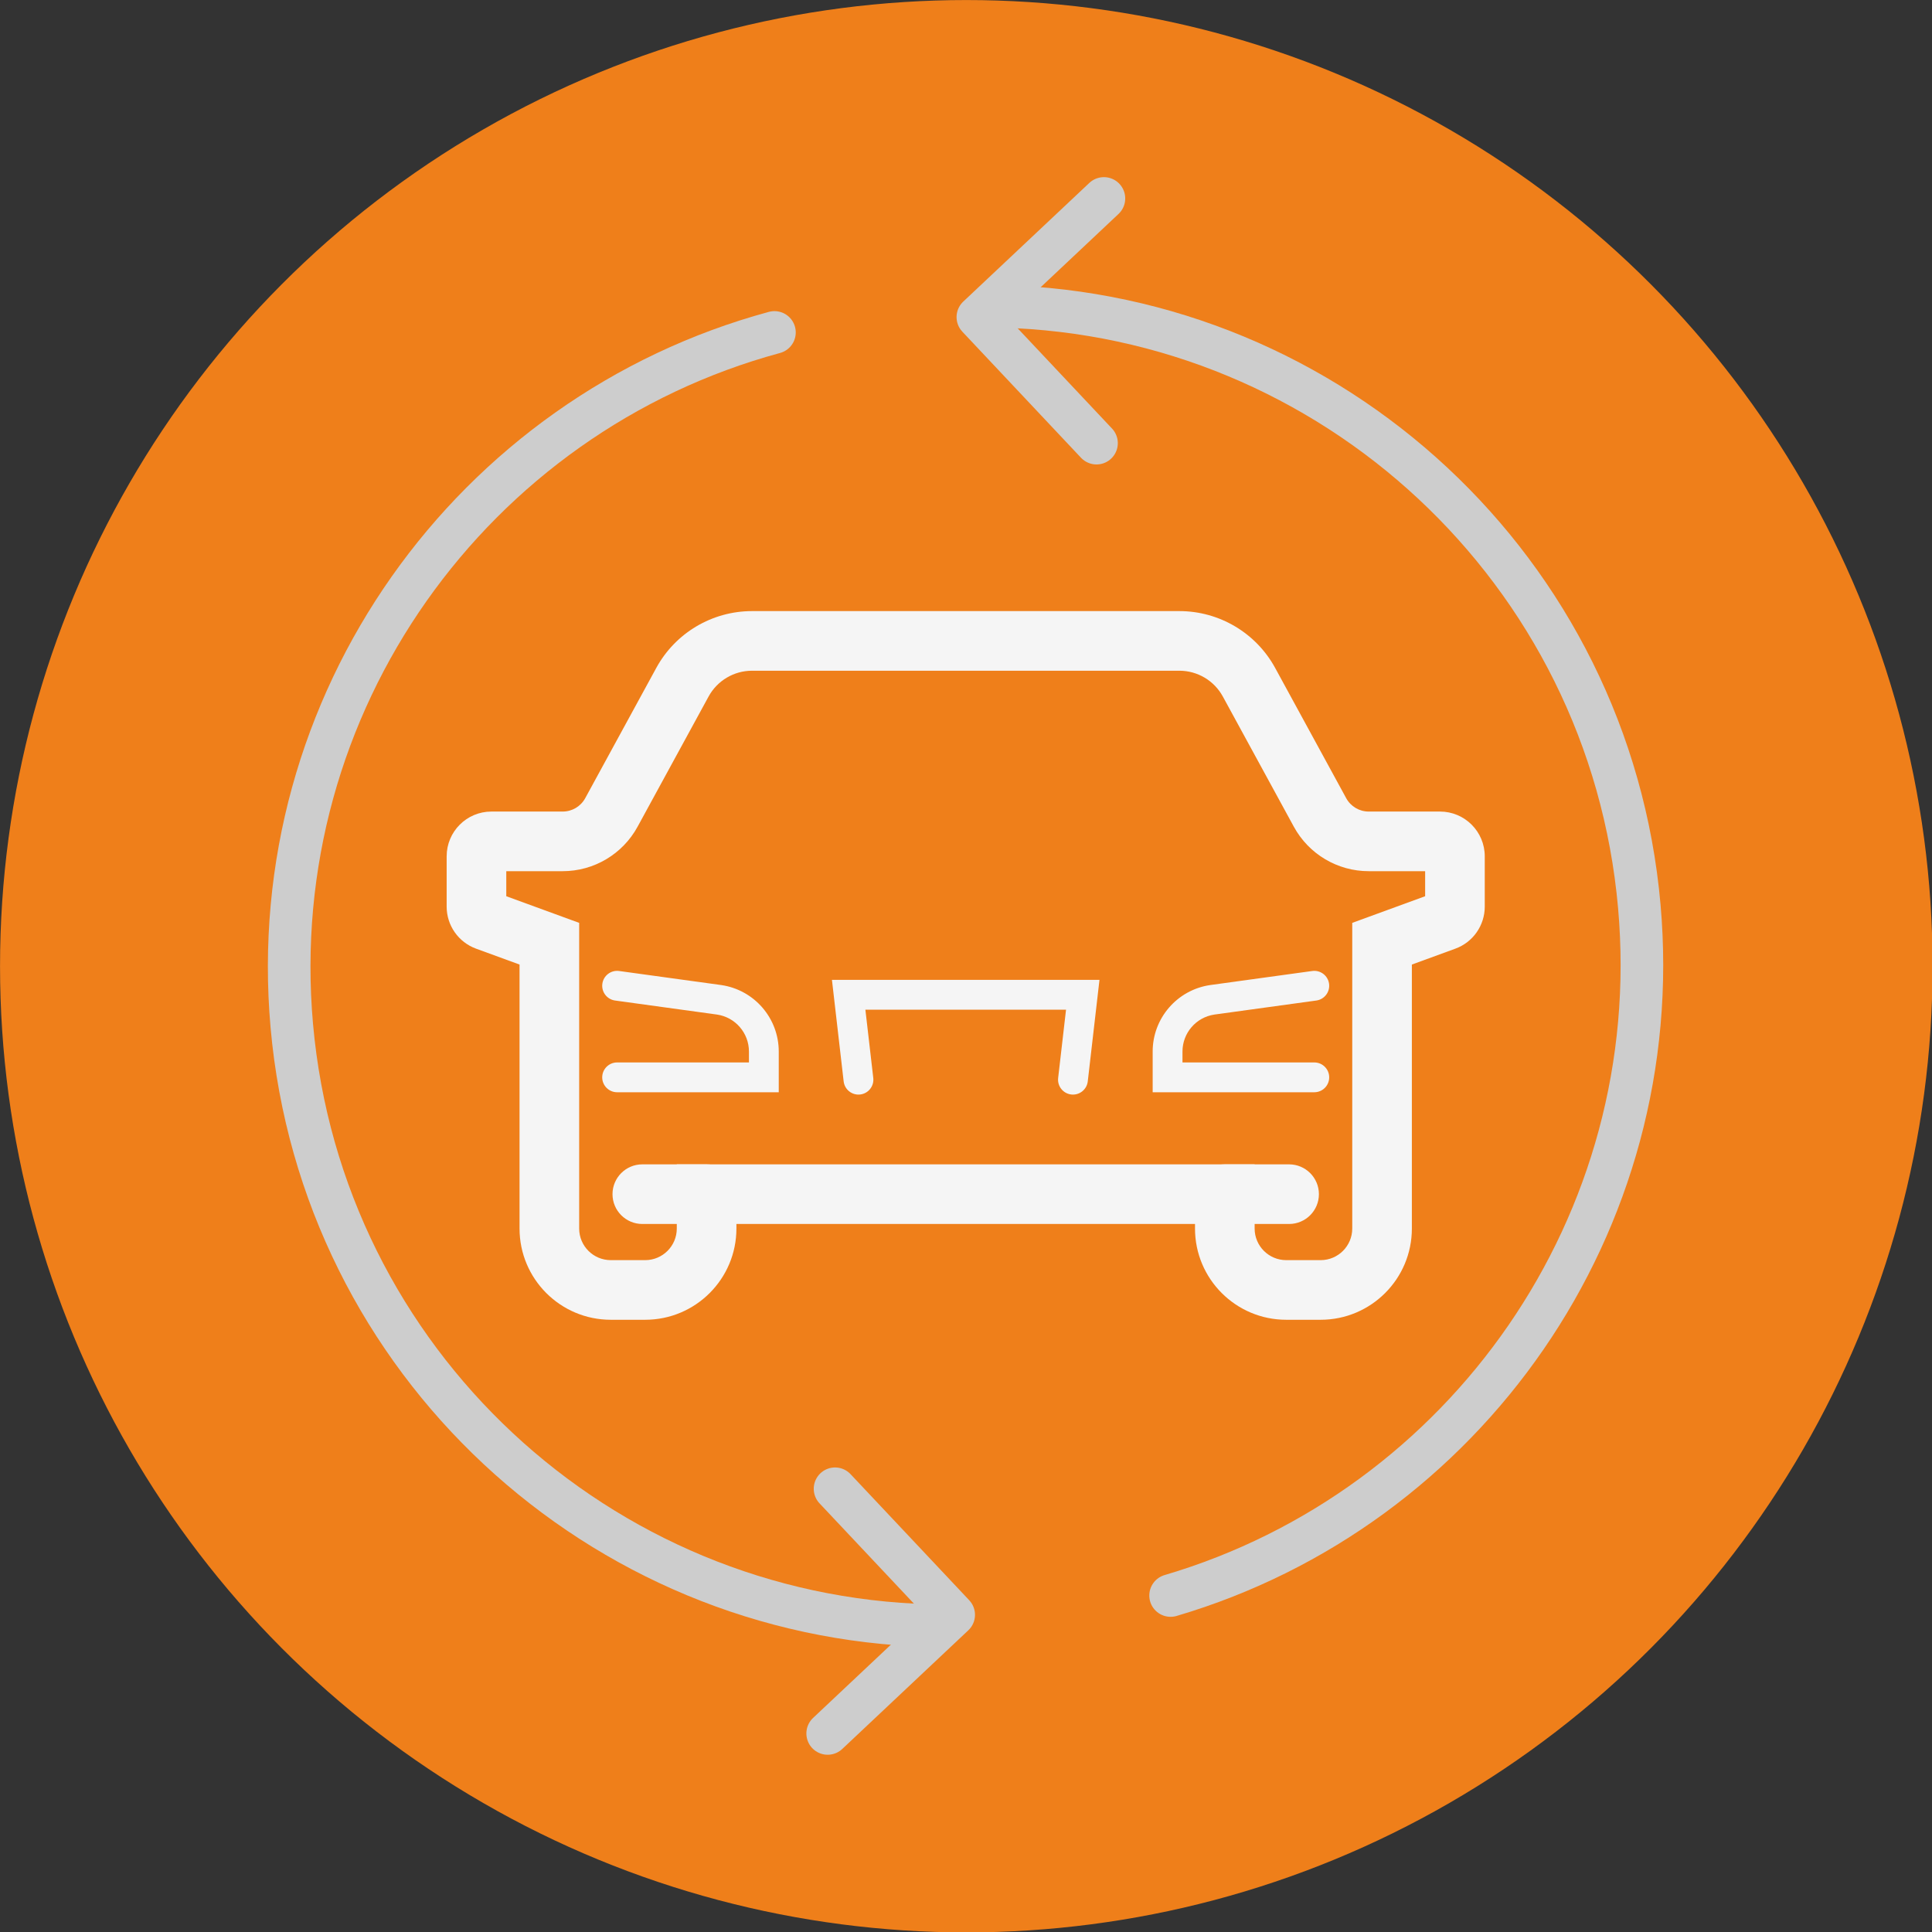 <?xml version="1.0" encoding="UTF-8" standalone="no"?>
<!DOCTYPE svg PUBLIC "-//W3C//DTD SVG 1.1//EN" "http://www.w3.org/Graphics/SVG/1.1/DTD/svg11.dtd">
<svg width="100%" height="100%" viewBox="0 0 1890 1890" version="1.1" xmlns="http://www.w3.org/2000/svg" xmlns:xlink="http://www.w3.org/1999/xlink" xml:space="preserve" xmlns:serif="http://www.serif.com/" style="fill-rule:evenodd;clip-rule:evenodd;stroke-linecap:round;stroke-linejoin:round;stroke-miterlimit:2;">
    <rect x="0" y="0" width="1890" height="1890" fill="#333333" stroke="none"/>
    <g transform="matrix(1.049,0,0,1.067,-91.803,-125.984)">
        <ellipse cx="988.657" cy="1003.94" rx="901.107" ry="885.827" style="fill:rgb(239,127,26);"/>
    </g>
    <g id="Ojeté-vozy" serif:id="Ojeté vozy">
        <g transform="matrix(1.955,0,0,1.955,-144.398,-1897.43)">
            <g transform="matrix(4.167,0,0,4.167,0,0)">
                <path d="M91.831,364.076C90.843,364.076 90.041,363.274 90.041,362.286C90.041,361.298 90.843,360.496 91.831,360.496L107.661,360.496L107.661,359.187C107.661,356.96 106.028,355.07 103.826,354.746L91.587,353.061C90.608,352.926 89.923,352.023 90.058,351.044C90.193,350.065 91.096,349.38 92.075,349.515L104.329,351.202L104.336,351.203C108.301,351.781 111.241,355.18 111.241,359.187L111.241,364.076L91.831,364.076Z" style="fill:rgb(245,245,245);"/>
            </g>
            <g transform="matrix(4.167,0,0,4.167,0,0)">
                <path d="M161.226,379.894L106.157,379.894L106.157,380.439C106.157,386.491 101.25,391.397 95.197,391.397L91.073,391.397C85.021,391.397 80.114,386.491 80.114,380.439C80.114,380.439 80.114,348.741 80.114,348.741C80.114,348.741 74.891,346.832 74.894,346.833C72.774,346.061 71.361,344.043 71.361,341.784L71.361,335.745C71.361,332.775 73.769,330.369 76.736,330.369L85.295,330.369C86.423,330.369 87.46,329.754 88,328.764L96.531,313.126C98.827,308.917 103.239,306.297 108.034,306.297L159.348,306.297C164.144,306.297 168.556,308.917 170.853,313.126L179.382,328.764C179.922,329.754 180.959,330.369 182.087,330.369L190.646,330.369C193.613,330.369 196.021,332.775 196.021,335.745L196.021,341.784C196.021,344.043 194.608,346.061 192.491,346.832L187.268,348.741L187.268,380.439C187.268,386.491 182.361,391.397 176.309,391.397L172.185,391.397C166.131,391.397 161.226,386.491 161.226,380.439L161.226,379.894ZM77.35,340.108C77.349,340.108 77.348,340.108 77.347,340.107L77.35,340.108ZM78.521,337.529L78.521,340.536L87.274,343.735L87.274,380.439C87.274,382.537 88.975,384.237 91.073,384.237L95.197,384.237C97.296,384.237 98.997,382.537 98.997,380.439L98.997,372.734L168.386,372.734L168.386,380.439C168.386,382.537 170.086,384.237 172.185,384.237L176.309,384.237C178.407,384.237 180.108,382.537 180.108,380.439L180.108,343.735L188.861,340.536L188.861,337.529L182.087,337.529C178.339,337.529 174.89,335.482 173.096,332.192L164.568,316.555C163.526,314.645 161.524,313.457 159.348,313.457L108.034,313.457C105.859,313.457 103.857,314.645 102.815,316.555L94.286,332.192C92.492,335.482 89.043,337.529 85.295,337.529L78.521,337.529Z" style="fill:rgb(245,245,245);"/>
            </g>
            <g transform="matrix(4.167,0,0,4.167,0,0)">
                <path d="M175.307,349.515C176.285,349.38 177.189,350.065 177.324,351.044C177.459,352.023 176.774,352.926 175.795,353.061C175.795,353.061 163.557,354.746 163.552,354.747C161.352,355.073 159.722,356.962 159.722,359.187L159.722,360.496L175.551,360.496C176.539,360.496 177.341,361.298 177.341,362.286C177.341,363.274 176.539,364.076 175.551,364.076L156.142,364.076L156.142,359.187C156.142,355.18 159.082,351.781 163.054,351.202L175.307,349.515Z" style="fill:rgb(245,245,245);"/>
            </g>
            <g transform="matrix(4.167,0,0,4.167,0,0)">
                <path d="M148.348,362.772C148.235,363.754 147.346,364.458 146.365,364.345C145.383,364.232 144.679,363.343 144.792,362.362C144.792,362.362 145.739,354.159 145.739,354.159L133.691,354.159L121.644,354.159L122.591,362.362C122.704,363.343 122,364.232 121.018,364.345C120.037,364.458 119.148,363.754 119.035,362.772L117.628,350.579L149.755,350.579L148.348,362.772Z" style="fill:rgb(245,245,245);"/>
            </g>
            <g transform="matrix(4.167,0,0,4.167,0,0)">
                <path d="M102.577,372.734C104.553,372.734 106.157,374.338 106.157,376.314C106.157,378.29 104.553,379.894 102.577,379.894L94.857,379.894C92.881,379.894 91.277,378.29 91.277,376.314C91.277,374.338 92.881,372.734 94.857,372.734L102.577,372.734Z" style="fill:rgb(245,245,245);"/>
            </g>
            <g transform="matrix(4.167,0,0,4.167,0,0)">
                <path d="M164.806,379.894C162.83,379.894 161.226,378.29 161.226,376.314C161.226,374.338 162.83,372.734 164.806,372.734L172.525,372.734C174.501,372.734 176.105,374.338 176.105,376.314C176.105,378.29 174.501,379.894 172.525,379.894L164.806,379.894Z" style="fill:rgb(245,245,245);"/>
            </g>
        </g>
        <g transform="matrix(-0.52,-0.939,0.939,-0.52,573.056,2093.51)">
            <g transform="matrix(3.677,0,0,3.677,-17327.8,-5075.8)">
                <path d="M5060.2,1690.68C5018.76,1761.22 4930.08,1790.97 4853.51,1757.01C4781.26,1724.98 4743.8,1646.89 4760.33,1572.61" style="fill:none;stroke:rgb(205,205,205);stroke-width:10.56px;"/>
            </g>
            <g transform="matrix(3.677,0,0,3.677,-17327.8,-5075.8)">
                <path d="M4782.72,1516.81C4824.15,1446.28 4912.84,1416.53 4989.42,1450.48C5062.8,1483.02 5100.29,1563.06 5081.78,1638.38" style="fill:none;stroke:rgb(205,205,205);stroke-width:10.56px;"/>
            </g>
            <g transform="matrix(3.677,0,0,3.677,-17327.8,-5075.8)">
                <path d="M4823.77,1512.67L4782.19,1523.26L4771.6,1481.69" style="fill:none;stroke:rgb(205,205,205);stroke-width:10.56px;"/>
            </g>
            <g transform="matrix(3.677,0,0,3.677,-17327.8,-5075.8)">
                <path d="M5019.1,1694.92L5060.68,1684.33L5071.27,1725.91" style="fill:none;stroke:rgb(205,205,205);stroke-width:10.56px;"/>
            </g>
        </g>
    </g>
</svg>
